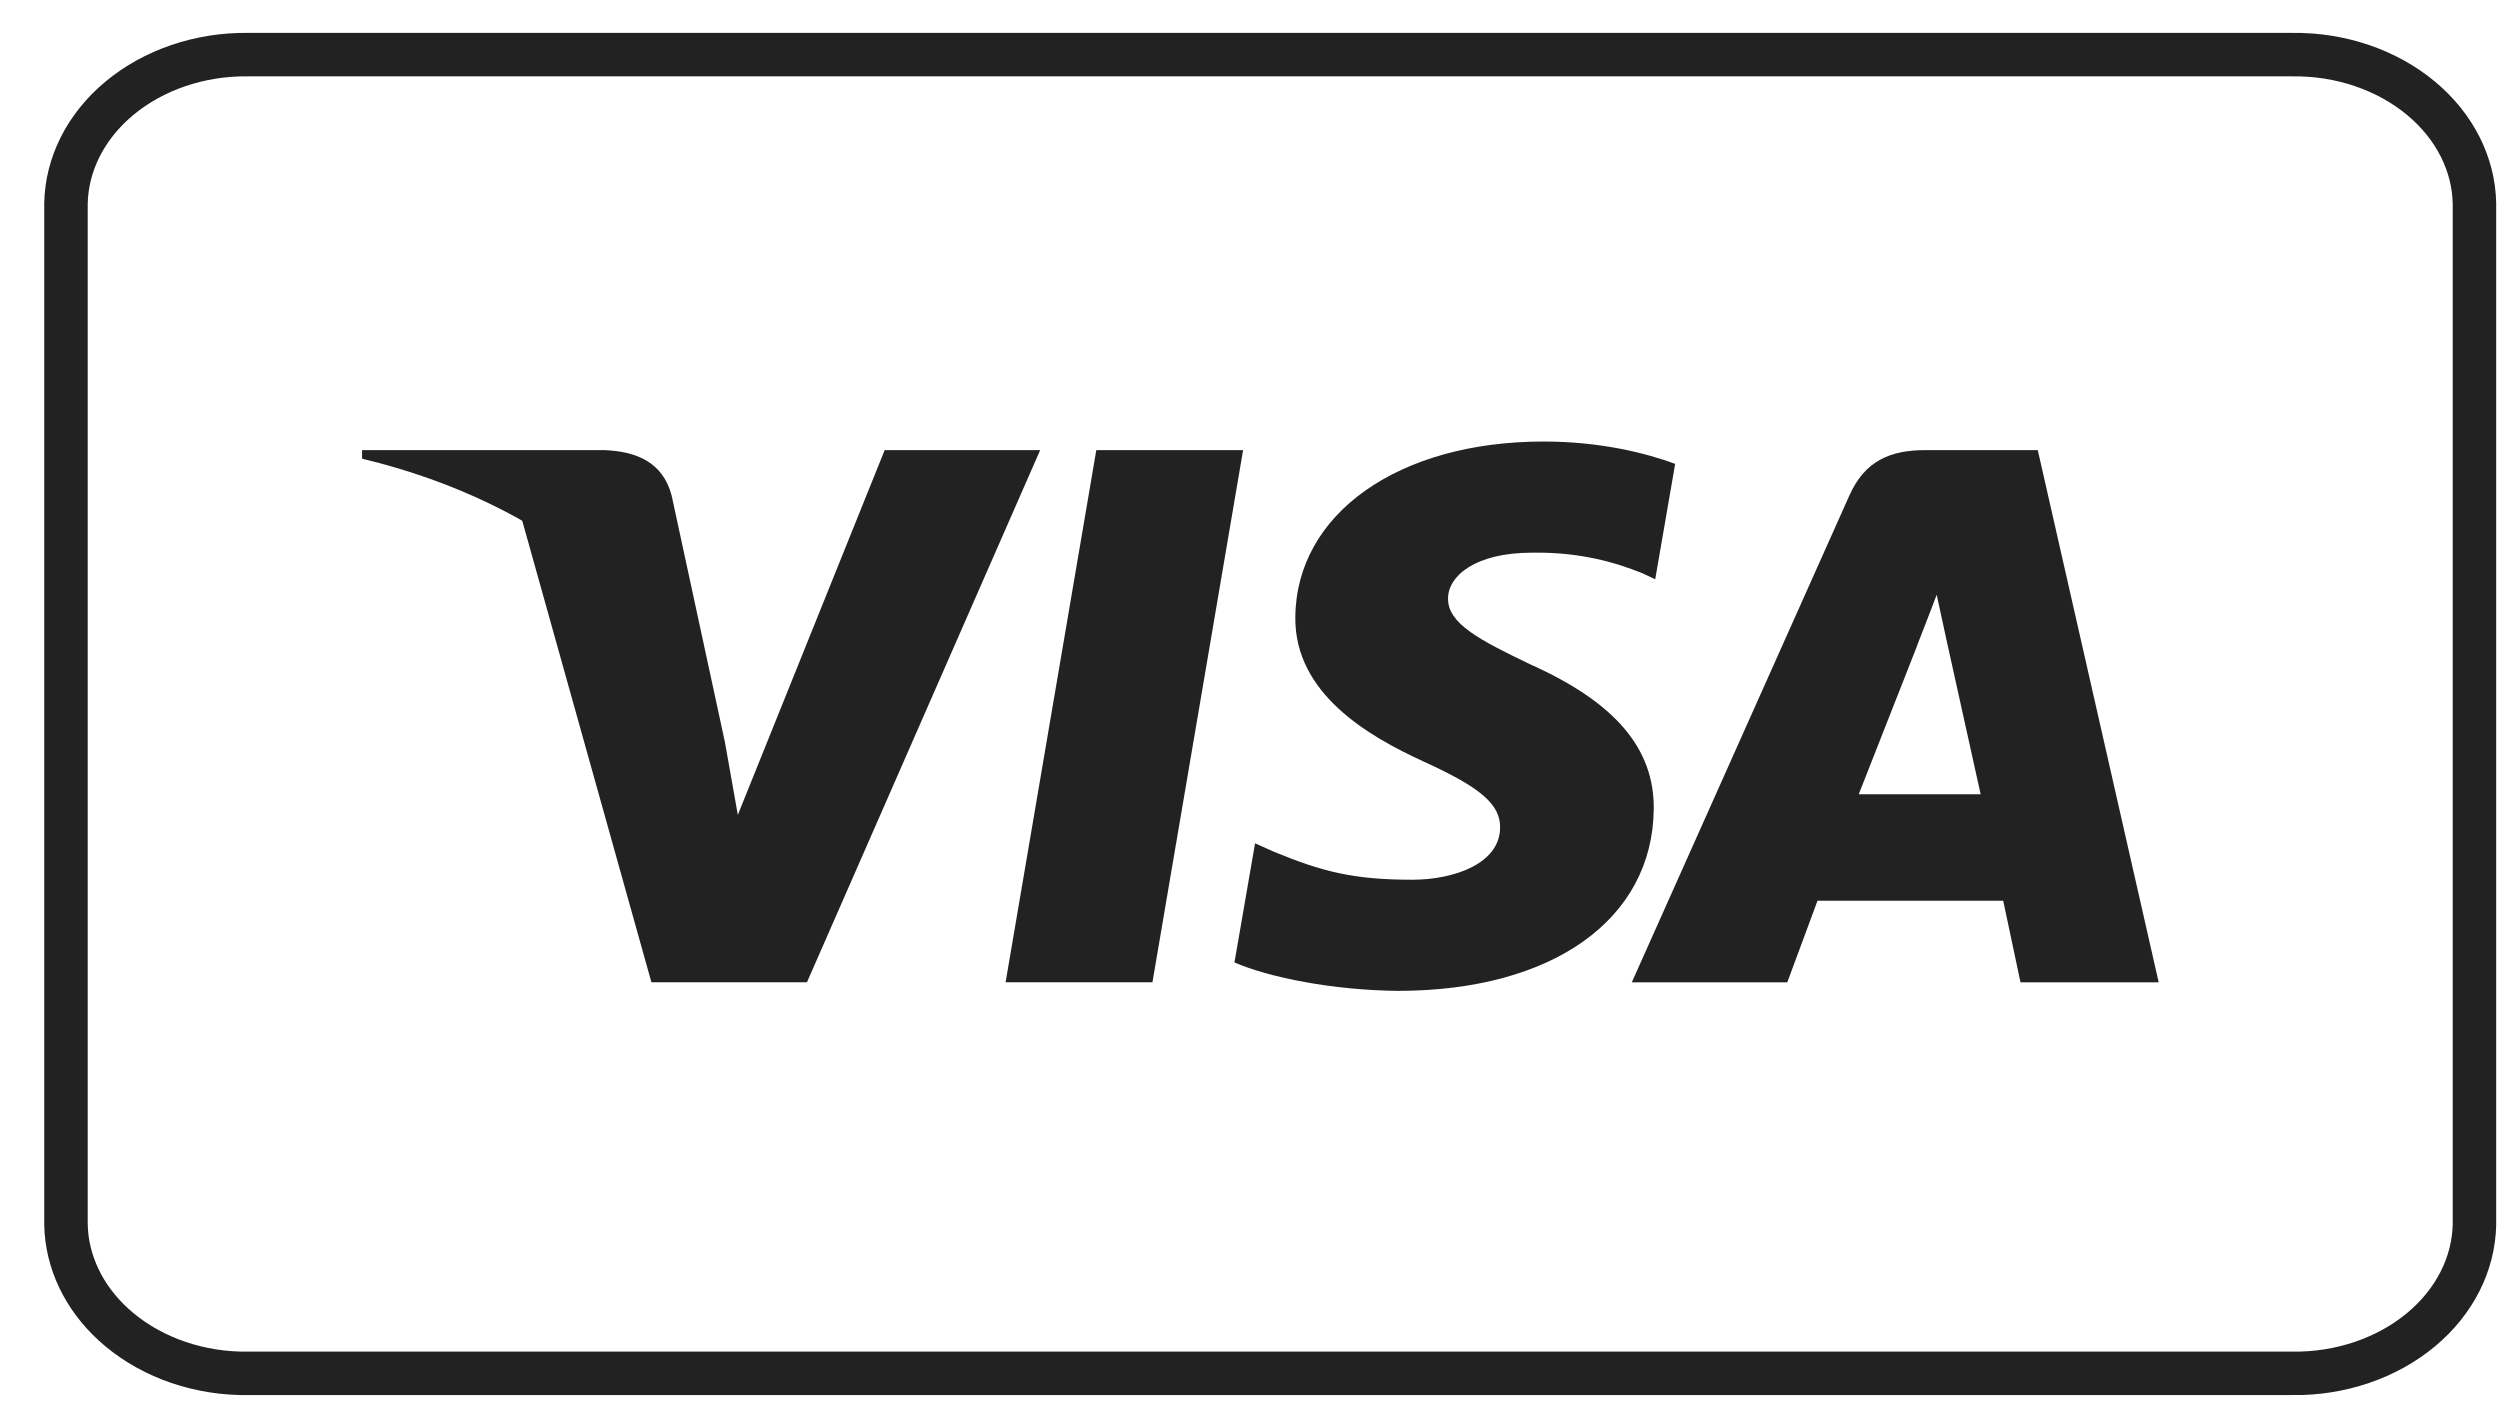 <svg width="46" height="26" viewBox="0 0 46 26" fill="none" xmlns="http://www.w3.org/2000/svg">
<path d="M4.567 1.005H42.176C43.069 0.993 43.922 1.288 44.549 1.81C45.173 2.33 45.517 3.028 45.53 3.745V22.536C45.514 23.251 45.171 23.946 44.549 24.465C43.922 24.987 43.069 25.282 42.176 25.27V25.269H4.573L4.567 25.27C3.674 25.282 2.822 24.987 2.195 24.465C1.61 23.977 1.271 23.333 1.22 22.663L1.214 22.528V3.745C1.227 3.028 1.571 2.33 2.195 1.81C2.822 1.288 3.674 0.993 4.567 1.005Z" stroke="#222222" stroke-width="0.8"/>
<path d="M18.503 18.074L20.172 8.282H22.873L21.205 18.074H18.503Z" fill="#222222"/>
<path d="M30.823 8.535C30.288 8.337 29.449 8.124 28.401 8.124C25.731 8.124 23.85 9.453 23.834 11.356C23.819 12.763 25.177 13.547 26.202 14.016C27.254 14.495 27.607 14.803 27.602 15.231C27.596 15.887 26.762 16.187 25.985 16.187C24.904 16.187 24.329 16.038 23.442 15.673L23.093 15.517L22.714 17.709C23.345 17.983 24.513 18.22 25.724 18.232C28.564 18.231 30.409 16.919 30.429 14.886C30.44 13.772 29.72 12.925 28.161 12.226C27.216 11.773 26.638 11.471 26.644 11.012C26.644 10.605 27.134 10.169 28.191 10.169C29.075 10.156 29.715 10.346 30.214 10.545L30.456 10.658L30.823 8.535Z" fill="#222222"/>
<path d="M35.429 8.282C34.781 8.282 34.314 8.478 34.029 9.116L30.025 18.075H32.886L33.442 16.574H36.859L37.177 18.075H39.72L37.495 8.282H35.429L35.429 8.282ZM34.201 14.614C34.424 14.05 35.277 11.877 35.277 11.877C35.261 11.903 35.499 11.311 35.635 10.943L35.818 11.787C35.818 11.787 36.335 14.125 36.444 14.615H34.201V14.614Z" fill="#222222"/>
<path d="M13.576 14.994L13.338 13.652C12.845 12.087 11.314 10.394 9.599 9.545L11.986 18.074H14.848L19.139 8.282H16.278L13.576 14.994Z" fill="#222222"/>
<path d="M6.662 8.282V8.44C10.052 9.25 12.406 11.299 13.338 13.652L12.358 9.117C12.195 8.498 11.699 8.303 11.113 8.282L6.662 8.282Z" fill="#222222"/>
</svg>
